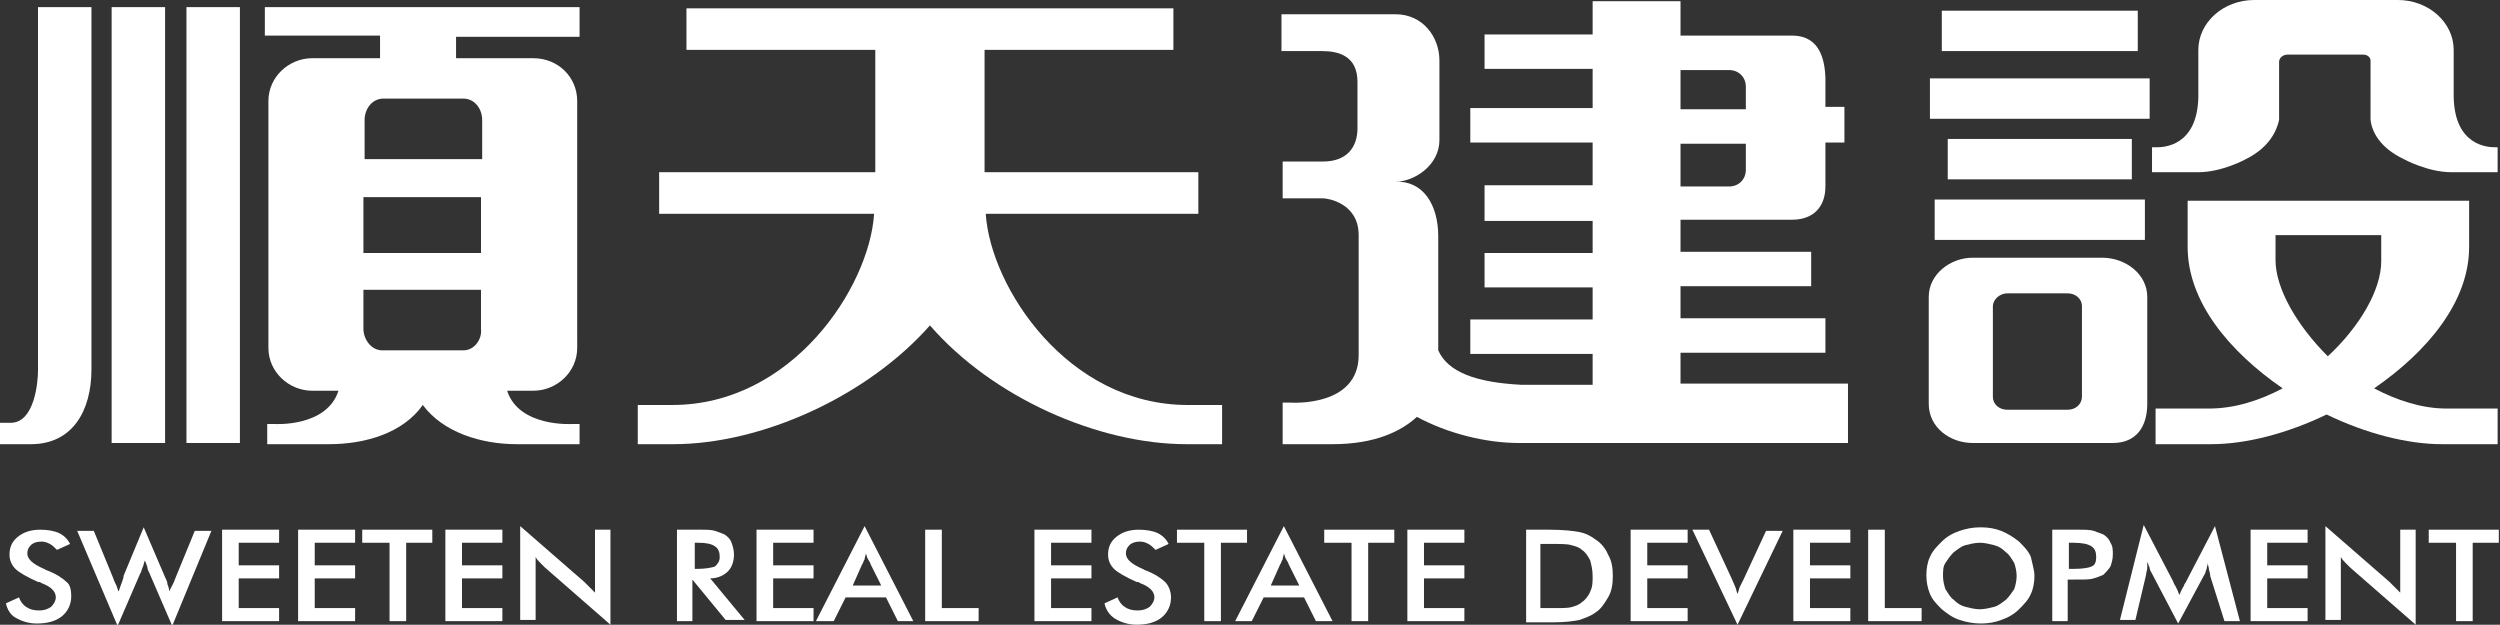 <svg xmlns="http://www.w3.org/2000/svg" xmlns:xlink="http://www.w3.org/1999/xlink" id="&#x5716;&#x5C64;_1" x="0px" y="0px" width="210.5px" height="52.6px" viewBox="0 0 210.5 52.6" style="enable-background:new 0 0 210.5 52.6;" xml:space="preserve"><rect x="0" y="0" width="210.5" height="52.6" fill="#333333" stroke="none"/><style type="text/css"><![CDATA[	.st0{fill:#FFFFFF;}]]></style><g>	<g>		<path class="st0" d="M100,34.1c-10.1,0-16.6-9.9-17-16.1h17.9v-3.5H82.9V4.2h15.9V0.7h-41v3.5h15.9v10.3H55.5V18h18.1   c-0.4,6.2-6.9,16.1-17,16.1h-2.9v3.3h3c7.4,0,16.3-4,21.6-10c5.3,6.1,14.2,10,21.6,10h3v-3.3H100z"></path>	</g>	<g>		<rect x="15.7" y="0.6" class="st0" width="4.5" height="36.7"></rect>		<rect x="9.4" y="0.6" class="st0" width="4.5" height="36.7"></rect>		<path class="st0" d="M3.2,28.1v0.2v2.9c0,1-0.3,4.4-2.3,4.4H0v1.8h2.6c3.5,0,5.1-2.8,5.1-6.3v-2.8v-0.2V0.6H3.2V28.1z"></path>		<path class="st0" d="M48.8,3.1V0.6H22.3v2.4H32l0,1.9h-5.7c-2,0-3.7,1.6-3.7,3.6v20.8c0,2,1.7,3.6,3.7,3.6h2.2   c-1,3.1-5.4,2.8-5.4,2.8h-0.6v1.7h5.2c3,0,6.2-0.9,7.9-3.3c1.7,2.3,4.9,3.3,7.9,3.3h5.3v-1.7h-0.6c0,0-4.5,0.3-5.5-2.8h2.2   c2,0,3.7-1.6,3.7-3.6V8.5c0-2-1.6-3.6-3.7-3.6h-6.5V3.1H48.8z M39,29.5h-6.8c-1,0-1.6-1-1.6-1.8v-3.3h9.9v3.3   C40.6,28.5,40,29.5,39,29.5z M30.6,21.3v-4.7h9.9v4.7L30.6,21.3L30.6,21.3z M40.6,10.1v3.3h-9.9v-3.3c0-0.9,0.6-1.8,1.6-1.8H39   C40,8.3,40.6,9.2,40.6,10.1z"></path>	</g>	<path class="st0" d="M141.5,32.3v-2.6h12.2v-2.9h-12.2v-2.7h11v-2.9h-11v-2.7h5.5h3.4h0.5c1.8,0,2.8-1.1,2.8-2.8v-3.7h1.6v-3h-1.6  V6.6c-0.1-3.8-2.4-3.6-3.1-3.6h-0.2H147h-5.5V0.1h-7.4v2.8H125v2.9h9.1v3.3h-10.3v2.9h10.3v3.6H125v3h9.1v2.7H125v2.9h9.1v2.7  h-10.3v2.9h10.3v2.6h-6c-3.9-0.2-6.2-1.1-7-2.9v-0.7v-8.9c0-2.7-1.3-4.7-3.6-4.6c1.6,0,3.7-1.4,3.7-3.5V5.1c0-2-1.4-3.9-3.7-3.9  c-0.5,0-9.6,0-9.6,0v3.1h3.4c1.4,0,3,0.4,3,2.6v3.9c0,1.6-0.9,2.8-2.9,2.8H108v3.1h3.4c0.4,0,3,0.4,3,3.1v8.9v0.8v0.4  c0,4.4-5.7,4-5.7,4H108v3.5h4.2c3.6,0,5.8-1.1,7.1-2.3c2.6,1.4,5.8,2.2,8.6,2.2h27.7v-5H141.5z M141.5,5.9h4.1  c0.8,0,1.4,0.6,1.4,1.4v1.9h-5.5L141.5,5.9L141.5,5.9z M141.5,12.1h5.5v2.2c0,0.8-0.6,1.4-1.4,1.4h-4.1L141.5,12.1L141.5,12.1z"></path>	<g>		<polygon class="st0" points="180,4.3 180,0.9 163.5,0.9 163.5,4.3   "></polygon>		<polygon class="st0" points="181,10 181,6.6 162.5,6.6 162.5,10   "></polygon>		<polygon class="st0" points="179.5,15.1 179.5,11.7 164,11.7 164,15.1   "></polygon>		<polygon class="st0" points="180.6,20.2 180.6,16.8 162.9,16.8 162.9,20.2   "></polygon>		<path class="st0" d="M177,21.7h-10.9c-1.9,0-3.7,1.4-3.7,3.3v9c0,2,1.8,3.3,3.7,3.3H177h0.9c2,0,2.9-1.4,2.9-3.3v-9   C180.8,23.1,179,21.7,177,21.7z M175.3,33.4c0,0.6-0.5,1.1-1.2,1.1h-5.1c-0.6,0-1.2-0.4-1.2-1.1v-7.6c0-0.6,0.6-1.1,1.2-1.1h5.1   c0.6,0,1.2,0.4,1.2,1.1V33.4z"></path>		<g>			<path class="st0" d="M199.9,32.7c4.5-3.1,8-7.3,8-11.9v-3.9h-4.6h-14.4h-4.7v3.9c0,4.6,3.5,8.8,8,11.9c-1.9,1-4,1.7-6.2,1.7h-4.5    v3h4.7c2.9,0,6.4-0.9,9.7-2.5c3.3,1.6,6.8,2.5,9.7,2.5h4.7v-3H206C203.9,34.4,201.8,33.7,199.9,32.7z M191.6,21.9v-2.1h8.9V22    c0,2.4-1.8,5.5-4.5,8C193.4,27.4,191.6,24.3,191.6,21.9z"></path>		</g>		<path class="st0" d="M210.1,12.4L210.1,12.4c-0.6,0-3.4-0.1-3.5-4.2v-4c0-2.3-2.1-4.2-4.7-4.2h-1.1h-1.1h-0.9h-0.8h-4.2h-1H192   h-1.4h-0.8c-2.6,0-4.7,1.9-4.7,4.2v4c-0.1,4.1-2.9,4.2-3.5,4.2v0h-0.4v2.1h0.4c0.7,0,1.6,0,2.3,0c0.4,0,0.9,0,1.2,0c0,0,0,0,0,0   c2,0,4-1.1,4-1.1c2-1,2.6-2.4,2.8-3.3v-1V8.5V8l0-2.8c0-0.3,0.3-0.6,0.7-0.6h0.2h1h4.2h0.8h0.2c0.3,0,0.6,0.2,0.6,0.5V8v0.5v0.6v1   c0.1,0.9,0.7,2.3,2.8,3.3c0,0,2,1.1,4,1.1c0,0,0,0,0,0c0.4,0,0.8,0,1.2,0c0.7,0,1.6,0,2.3,0h0.4v-2.1H210.1z"></path>	</g></g><g>	<path class="st0" d="M0.5,50.8l1.1-0.5c0.1,0.3,0.3,0.6,0.6,0.8c0.3,0.2,0.6,0.3,1.1,0.3c0.4,0,0.7-0.1,1-0.3  c0.2-0.2,0.4-0.5,0.4-0.8c0-0.5-0.4-0.9-1.2-1.2c-0.1-0.1-0.2-0.1-0.3-0.1c-0.9-0.4-1.6-0.8-1.9-1.1c-0.3-0.3-0.5-0.7-0.5-1.2  c0-0.6,0.2-1.1,0.7-1.5c0.5-0.4,1.1-0.6,1.9-0.6c0.6,0,1.2,0.1,1.6,0.3c0.4,0.2,0.7,0.5,0.9,0.9l-1.1,0.5c-0.2-0.2-0.4-0.4-0.6-0.5  c-0.2-0.1-0.4-0.2-0.7-0.2c-0.4,0-0.7,0.1-0.9,0.3c-0.2,0.2-0.3,0.4-0.3,0.7c0,0.5,0.5,0.9,1.4,1.3c0.1,0,0.1,0.1,0.2,0.1  c0.8,0.3,1.4,0.7,1.7,1C5.9,49.2,6,49.7,6,50.2c0,0.7-0.3,1.3-0.8,1.7c-0.5,0.4-1.2,0.6-2.1,0.6c-0.7,0-1.3-0.2-1.8-0.5  C0.9,51.8,0.6,51.3,0.5,50.8z"></path>	<path class="st0" d="M6.5,44.7h1.4l1.6,3.9c0.1,0.3,0.2,0.5,0.3,0.7c0.1,0.2,0.1,0.4,0.2,0.5c0.1-0.4,0.3-0.8,0.4-1.2  c0,0,0-0.1,0-0.1l1.7-4.1l1.8,4.2c0.1,0.2,0.2,0.4,0.2,0.6c0.1,0.2,0.1,0.4,0.2,0.6c0-0.2,0.1-0.3,0.2-0.5c0.1-0.2,0.2-0.4,0.3-0.7  l1.6-3.9h1.4l-3.3,8l-1.9-4.4c-0.1-0.2-0.2-0.4-0.2-0.6c-0.1-0.2-0.1-0.3-0.2-0.5c-0.1,0.2-0.1,0.4-0.2,0.6  c-0.1,0.2-0.1,0.4-0.2,0.5l-1.9,4.4L6.5,44.7z"></path>	<path class="st0" d="M18.7,52.3v-7.7h4.8v1.1h-3.4v1.9h3.4v1.1h-3.4v2.5h3.4v1.1H18.7z"></path>	<path class="st0" d="M25.1,52.3v-7.7h4.8v1.1h-3.4v1.9h3.4v1.1h-3.4v2.5h3.4v1.1H25.1z"></path>	<path class="st0" d="M34.2,45.7v6.6h-1.4v-6.6h-2.3v-1.1h5.9v1.1H34.2z"></path>	<path class="st0" d="M37.5,52.3v-7.7h4.8v1.1h-3.4v1.9h3.4v1.1h-3.4v2.5h3.4v1.1H37.5z"></path>	<path class="st0" d="M43.8,52.3v-8l5.4,4.7c0.1,0.1,0.3,0.3,0.4,0.4c0.2,0.2,0.3,0.3,0.5,0.5v-5.3h1.3v8l-5.5-4.8  c-0.1-0.1-0.3-0.3-0.4-0.4c-0.1-0.1-0.3-0.3-0.4-0.5v5.3H43.8z"></path>	<path class="st0" d="M58.3,48.9v3.4H57v-7.7h1.9c0.6,0,1,0,1.3,0.1c0.3,0.1,0.6,0.2,0.8,0.3c0.3,0.2,0.5,0.4,0.6,0.7  c0.1,0.3,0.2,0.6,0.2,1c0,0.6-0.2,1.1-0.5,1.4c-0.3,0.3-0.8,0.6-1.5,0.6l2.9,3.5h-1.6l-2.8-3.4H58.3z M58.4,47.9h0.3  c0.7,0,1.2-0.1,1.5-0.2c0.2-0.2,0.4-0.4,0.4-0.8c0-0.4-0.1-0.7-0.4-0.9c-0.3-0.2-0.7-0.3-1.4-0.3h-0.3V47.9z"></path>	<path class="st0" d="M63.7,52.3v-7.7h4.8v1.1h-3.4v1.9h3.4v1.1h-3.4v2.5h3.4v1.1H63.7z"></path>	<path class="st0" d="M75.6,52.3l-1-2h-3.4l-1,2h-1.5l4.1-8l4.1,8H75.6z M71.8,49.3h2.4l-0.9-1.8c0-0.1-0.1-0.2-0.2-0.4  c-0.1-0.1-0.1-0.3-0.2-0.5c0,0.2-0.1,0.3-0.1,0.5c-0.1,0.1-0.1,0.3-0.2,0.4L71.8,49.3z"></path>	<path class="st0" d="M77.9,52.3v-7.7h1.4v6.6h3.1v1.1H77.9z"></path>	<path class="st0" d="M87.1,52.3v-7.7h4.8v1.1h-3.4v1.9h3.4v1.1h-3.4v2.5h3.4v1.1H87.1z"></path>	<path class="st0" d="M93,50.8l1.1-0.5c0.1,0.3,0.3,0.6,0.6,0.8s0.6,0.3,1.1,0.3c0.4,0,0.7-0.1,1-0.3c0.2-0.2,0.4-0.5,0.4-0.8  c0-0.5-0.4-0.9-1.2-1.2c-0.1-0.1-0.2-0.1-0.3-0.1c-0.9-0.4-1.6-0.8-1.9-1.1c-0.3-0.3-0.5-0.7-0.5-1.2c0-0.6,0.2-1.1,0.7-1.5  c0.5-0.4,1.1-0.6,1.9-0.6c0.6,0,1.2,0.1,1.6,0.3c0.4,0.2,0.7,0.5,0.9,0.9l-1.1,0.5c-0.2-0.2-0.4-0.4-0.6-0.5  c-0.2-0.1-0.4-0.2-0.7-0.2c-0.4,0-0.7,0.1-0.9,0.3c-0.2,0.2-0.3,0.4-0.3,0.7c0,0.5,0.5,0.9,1.4,1.3c0.1,0,0.1,0.1,0.2,0.1  c0.8,0.3,1.4,0.7,1.7,1c0.3,0.3,0.5,0.8,0.5,1.3c0,0.7-0.3,1.3-0.8,1.7c-0.5,0.4-1.2,0.6-2.1,0.6c-0.7,0-1.3-0.2-1.8-0.5  C93.4,51.8,93.1,51.3,93,50.8z"></path>	<path class="st0" d="M102.8,45.7v6.6h-1.4v-6.6h-2.3v-1.1h5.9v1.1H102.8z"></path>	<path class="st0" d="M110.8,52.3l-1-2h-3.4l-1,2H104l4.1-8l4.1,8H110.8z M107,49.3h2.4l-0.9-1.8c0-0.1-0.1-0.2-0.2-0.4  c-0.1-0.1-0.1-0.3-0.2-0.5c0,0.2-0.1,0.3-0.1,0.5c-0.1,0.1-0.1,0.3-0.2,0.4L107,49.3z"></path>	<path class="st0" d="M115.2,45.7v6.6h-1.4v-6.6h-2.3v-1.1h5.9v1.1H115.2z"></path>	<path class="st0" d="M118.5,52.3v-7.7h4.8v1.1h-3.4v1.9h3.4v1.1h-3.4v2.5h3.4v1.1H118.5z"></path>	<path class="st0" d="M128.5,52.3v-7.7h1.9c1.2,0,2.1,0.1,2.6,0.2c0.5,0.1,0.9,0.3,1.3,0.6c0.5,0.3,0.9,0.8,1.1,1.3  c0.3,0.5,0.4,1.1,0.4,1.8c0,0.7-0.1,1.3-0.4,1.8c-0.3,0.5-0.6,1-1.1,1.3c-0.4,0.3-0.8,0.4-1.3,0.6c-0.5,0.1-1.2,0.2-2.2,0.2h-0.4  H128.5z M129.8,51.2h1.2c0.6,0,1.1,0,1.4-0.1c0.3-0.1,0.6-0.2,0.8-0.4c0.3-0.2,0.6-0.6,0.7-0.9c0.2-0.4,0.2-0.8,0.2-1.3  s-0.1-0.9-0.2-1.3c-0.2-0.4-0.4-0.7-0.7-0.9c-0.2-0.2-0.5-0.3-0.9-0.4c-0.3-0.1-0.9-0.1-1.6-0.1h-0.5h-0.5V51.2z"></path>	<path class="st0" d="M137.3,52.3v-7.7h4.8v1.1h-3.4v1.9h3.4v1.1h-3.4v2.5h3.4v1.1H137.3z"></path>	<path class="st0" d="M146.3,52.6l-3.8-8h1.4l1.9,4.1c0.1,0.2,0.2,0.5,0.3,0.7c0.1,0.2,0.1,0.4,0.2,0.6c0.1-0.2,0.1-0.4,0.2-0.6  c0.1-0.2,0.2-0.4,0.3-0.6l1.9-4.1h1.4L146.3,52.6z"></path>	<path class="st0" d="M151,52.3v-7.7h4.8v1.1h-3.4v1.9h3.4v1.1h-3.4v2.5h3.4v1.1H151z"></path>	<path class="st0" d="M157.3,52.3v-7.7h1.4v6.6h3.1v1.1H157.3z"></path>	<path class="st0" d="M171.3,48.5c0,0.5-0.1,1.1-0.3,1.5c-0.2,0.5-0.6,0.9-1,1.3c-0.4,0.4-0.9,0.7-1.5,0.9c-0.5,0.2-1.1,0.3-1.7,0.3  c-0.6,0-1.2-0.1-1.8-0.3c-0.6-0.2-1-0.5-1.5-0.9c-0.4-0.4-0.8-0.8-1-1.3c-0.2-0.5-0.3-1-0.3-1.6c0-0.5,0.1-1.1,0.3-1.5  c0.2-0.5,0.6-0.9,1-1.3c0.4-0.4,0.9-0.7,1.5-0.9c0.6-0.2,1.1-0.3,1.8-0.3c0.6,0,1.2,0.1,1.7,0.3c0.5,0.2,1,0.5,1.5,0.9  c0.4,0.4,0.8,0.8,1,1.3C171.1,47.4,171.3,48,171.3,48.5z M169.8,48.5c0-0.4-0.1-0.8-0.2-1.1c-0.2-0.3-0.4-0.7-0.7-0.9  c-0.3-0.3-0.6-0.5-1-0.6c-0.4-0.1-0.8-0.2-1.2-0.2c-0.4,0-0.8,0.1-1.2,0.2s-0.7,0.4-1,0.6c-0.3,0.3-0.5,0.6-0.7,0.9  c-0.2,0.3-0.2,0.7-0.2,1.1c0,0.4,0.1,0.8,0.2,1.1c0.2,0.3,0.4,0.7,0.7,0.9c0.3,0.3,0.6,0.5,1,0.6c0.4,0.1,0.8,0.2,1.2,0.2  c0.4,0,0.8-0.1,1.2-0.2c0.4-0.1,0.7-0.4,1-0.6c0.3-0.3,0.5-0.6,0.7-0.9C169.7,49.3,169.8,48.9,169.8,48.5z"></path>	<path class="st0" d="M174.1,48.9v3.4h-1.3v-7.7h2.1c0.6,0,1.1,0,1.4,0.1c0.3,0.1,0.5,0.2,0.8,0.3c0.3,0.2,0.5,0.4,0.6,0.7  c0.2,0.3,0.2,0.6,0.2,1s-0.1,0.7-0.2,1c-0.2,0.3-0.4,0.5-0.6,0.7c-0.2,0.1-0.5,0.2-0.8,0.3c-0.3,0.1-0.8,0.1-1.4,0.1h-0.3H174.1z   M174.2,47.9h0.4c0.8,0,1.3-0.1,1.5-0.2c0.3-0.1,0.4-0.4,0.4-0.8c0-0.4-0.1-0.7-0.4-0.9c-0.3-0.2-0.8-0.3-1.5-0.3h-0.4V47.9z"></path>	<path class="st0" d="M186.1,48.5c0-0.1,0-0.2-0.1-0.5c0-0.2-0.1-0.4-0.1-0.6c0,0.2-0.1,0.3-0.1,0.5c-0.1,0.2-0.1,0.4-0.2,0.5  l-2.2,4.1l-2.2-4.2c-0.1-0.2-0.2-0.3-0.2-0.5c-0.1-0.2-0.1-0.3-0.2-0.5c0,0.2,0,0.3,0,0.5c0,0.2-0.1,0.4-0.1,0.6l-0.9,3.8h-1.3l2-8  l2.5,4.8c0,0.1,0.1,0.2,0.2,0.4c0.1,0.2,0.2,0.4,0.3,0.7c0.1-0.2,0.2-0.5,0.4-0.8c0-0.1,0.1-0.2,0.1-0.2l2.5-4.8l2.1,8h-1.3  L186.1,48.5z"></path>	<path class="st0" d="M189.5,52.3v-7.7h4.8v1.1h-3.4v1.9h3.4v1.1h-3.4v2.5h3.4v1.1H189.5z"></path>	<path class="st0" d="M195.8,52.3v-8l5.4,4.7c0.1,0.1,0.3,0.3,0.4,0.4s0.3,0.3,0.5,0.5v-5.3h1.3v8l-5.5-4.8  c-0.1-0.1-0.3-0.3-0.4-0.4c-0.1-0.1-0.3-0.3-0.4-0.5v5.3H195.8z"></path>	<path class="st0" d="M208.2,45.7v6.6h-1.4v-6.6h-2.3v-1.1h5.9v1.1H208.2z"></path></g></svg>